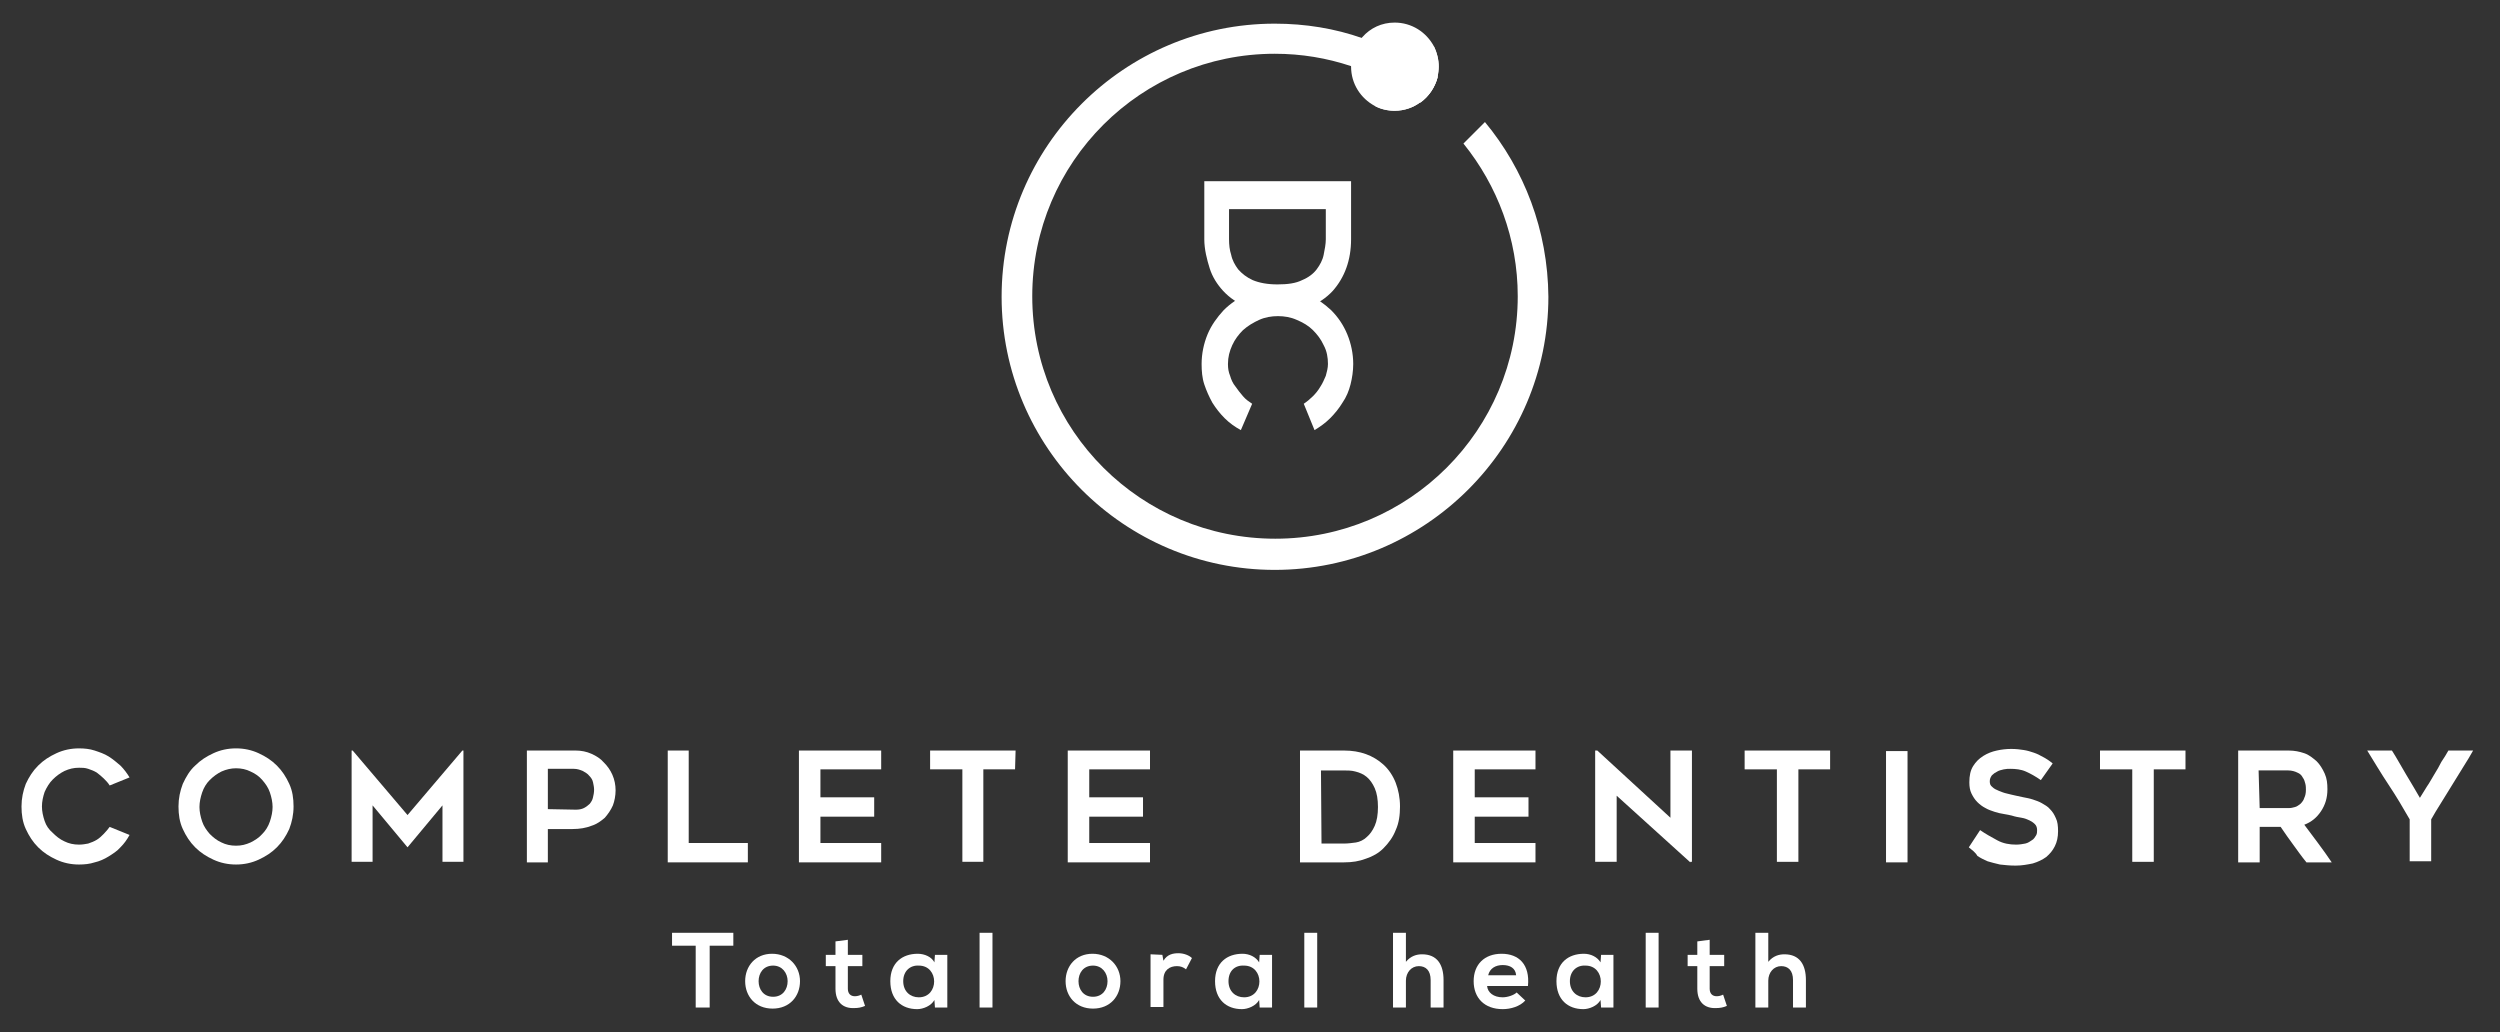 <?xml version="1.0" encoding="utf-8"?>
<svg xmlns="http://www.w3.org/2000/svg" id="horizontal_copy" data-name="horizontal copy" viewBox="0 0 465 192">
  <rect x="0" y="0" width="465" height="192" fill="#333333" stroke="none"/>
  <defs>
    <style>
      .cls-1 {
        fill: #fff;
      }
    </style>
  </defs>
  <g>
    <path class="cls-1" d="m276.2,22.7l-4,4c6.3,7.8,10.1,17.7,10.1,28.4,0,24.9-20.2,45.1-45.1,45.1s-45.2-20.1-45.2-45.1,20.3-45.1,45.1-45.1c5,0,9.7.8,14.2,2.3,2.9.9,5.6,2.2,8.2,3.7,1.6.9,3.2,2,4.7,3.1,1.5-1.1,2.7-2.8,3.2-4.7-1.2-.9-2.5-1.8-3.8-2.5-3.2-2-6.6-3.6-10.2-4.8-5.1-1.8-10.6-2.7-16.3-2.7-28,0-50.8,22.8-50.8,50.8s22.8,50.8,50.8,50.8,50.9-22.8,50.9-50.8c-.1-12.4-4.5-23.7-11.8-32.5h0Z"/>
    <path class="cls-1" d="m224,44.5v-10.8h27.3v10.8c0,3.9-1.2,7.1-3.4,9.6-1.2,1.3-2.7,2.3-4.4,3s-3.6,1-5.8,1-4.1-.3-5.8-1-3.2-1.7-4.4-3c-1.1-1.2-2-2.6-2.5-4.2s-1-3.5-1-5.4h0Zm4.6-5.6v5.6c0,1,.1,2,.4,2.9.2,1,.7,1.9,1.3,2.7.7.8,1.6,1.5,2.7,2,1.2.5,2.7.8,4.6.8s3.4-.2,4.6-.8c1.2-.5,2.1-1.2,2.7-2s1.1-1.7,1.3-2.7.4-2,.4-2.9v-5.6h-18Z"/>
    <path class="cls-1" d="m230.8,80c-1.1-.6-2.1-1.3-3-2.2s-1.6-1.8-2.3-2.9c-.6-1.1-1.1-2.2-1.5-3.4-.4-1.2-.5-2.5-.5-3.8,0-1.9.4-3.8,1.1-5.5.7-1.7,1.8-3.2,3-4.5,1.3-1.3,2.8-2.3,4.5-3s3.5-1.1,5.5-1.1,3.8.4,5.5,1.1c1.7.7,3.2,1.8,4.5,3,1.3,1.3,2.3,2.8,3,4.5s1.1,3.6,1.1,5.5c0,1.3-.2,2.6-.5,3.8s-.8,2.4-1.5,3.4c-.6,1-1.4,2-2.3,2.9-.9.9-1.9,1.6-2.9,2.2l-2-4.9c.6-.4,1.2-.9,1.7-1.4s1-1.1,1.4-1.8c.4-.6.7-1.3,1-2,.2-.7.4-1.5.4-2.2,0-1.2-.2-2.4-.8-3.5-.5-1.1-1.2-2-2-2.8s-1.8-1.4-3-1.9c-1.1-.5-2.3-.7-3.5-.7s-2.4.2-3.5.7-2.1,1.1-3,1.9c-.8.8-1.5,1.7-2,2.8s-.8,2.2-.8,3.5c0,.8.1,1.5.4,2.2.2.7.5,1.4,1,2,.4.6.9,1.2,1.4,1.8s1.1,1,1.7,1.4l-2.1,4.9h0Z"/>
    <path class="cls-1" d="m267.6,12.4c0,.6-.1,1.3-.2,1.9-.5,1.9-1.6,3.6-3.2,4.7-1.3,1-3,1.6-4.8,1.6-1.3,0-2.6-.3-3.7-.9l3.8-3.8,4.1-4.2,3.1-3.1c.6,1.2.9,2.5.9,3.8h0Z"/>
    <path class="cls-1" d="m267.6,12.4c0,.6-.1,1.3-.2,1.9-.5,1.9-1.6,3.6-3.2,4.7-1.3,1-3,1.6-4.8,1.6-1.3,0-2.6-.3-3.7-.9-2.6-1.4-4.4-4.1-4.4-7.3v-.2c0-2,.8-3.9,2.1-5.3,1.5-1.7,3.6-2.7,6-2.7,3.2,0,5.9,1.8,7.3,4.4.6,1.3.9,2.5.9,3.8h0Z"/>
  </g>
  <g>
    <path class="cls-1" d="m24.1,155.3c-.5.9-1,1.6-1.7,2.3-.6.7-1.4,1.2-2.2,1.7-.8.5-1.7.9-2.6,1.1-.9.3-1.9.4-2.9.4-1.5,0-2.9-.3-4.2-.9-1.3-.6-2.4-1.3-3.4-2.3-1-1-1.7-2.1-2.3-3.4-.6-1.3-.8-2.7-.8-4.2s.3-2.9.8-4.2c.6-1.3,1.3-2.4,2.3-3.4s2.1-1.7,3.4-2.3c1.3-.6,2.7-.9,4.2-.9,1,0,2,.1,2.9.4.9.3,1.8.6,2.6,1.1s1.5,1.1,2.2,1.7c.7.7,1.2,1.4,1.7,2.2l-3.7,1.5c-.3-.5-.7-.9-1.1-1.3-.4-.4-.8-.7-1.3-1.1-.5-.3-1-.5-1.6-.7s-1.1-.2-1.7-.2c-1,0-1.8.2-2.7.6-.8.4-1.5.9-2.2,1.6-.6.6-1.1,1.4-1.5,2.3-.3.9-.5,1.8-.5,2.7s.2,1.8.5,2.7.8,1.6,1.5,2.2c.6.6,1.3,1.2,2.2,1.6.8.4,1.7.6,2.7.6.6,0,1.2-.1,1.7-.2.6-.2,1.1-.4,1.6-.7s.9-.7,1.3-1.1c.4-.4.8-.9,1.1-1.3l3.7,1.5h0Z"/>
    <path class="cls-1" d="m43.9,160.8c-1.5,0-2.9-.3-4.2-.9-1.3-.6-2.4-1.3-3.4-2.3s-1.7-2.1-2.3-3.4c-.6-1.3-.8-2.7-.8-4.2s.3-2.9.8-4.2c.6-1.3,1.3-2.5,2.3-3.4,1-1,2.1-1.7,3.4-2.3,1.3-.6,2.7-.9,4.2-.9s2.9.3,4.2.9c1.3.6,2.4,1.3,3.4,2.3s1.7,2.1,2.3,3.4c.6,1.3.8,2.7.8,4.2s-.3,2.9-.8,4.2c-.6,1.3-1.3,2.4-2.3,3.4s-2.1,1.7-3.4,2.3c-1.3.6-2.7.9-4.2.9Zm0-17.9c-.9,0-1.8.2-2.7.6-.8.4-1.5.9-2.2,1.6-.6.6-1.1,1.4-1.4,2.3-.3.9-.5,1.8-.5,2.7s.2,1.8.5,2.7.8,1.6,1.4,2.3c.6.6,1.3,1.2,2.2,1.6.8.4,1.7.6,2.7.6s1.8-.2,2.7-.6c.8-.4,1.6-.9,2.2-1.6.6-.6,1.1-1.4,1.4-2.3.3-.9.5-1.8.5-2.7s-.2-1.8-.5-2.7-.8-1.6-1.4-2.3-1.3-1.2-2.2-1.6c-.8-.4-1.7-.6-2.7-.6Z"/>
    <path class="cls-1" d="m86.2,139.6v20.7h-3.9v-10.5l-6.5,7.8-6.5-7.8v10.5h-3.9v-20.7h.2l10.2,12,10.2-12h.2Z"/>
    <path class="cls-1" d="m107.1,139.6c1,0,2,.2,2.9.6.9.4,1.7.9,2.3,1.6.7.7,1.2,1.4,1.6,2.3s.6,1.9.6,2.9-.2,2-.5,2.8c-.4.9-.9,1.6-1.5,2.3-.7.6-1.5,1.2-2.5,1.5-1,.4-2.2.6-3.5.6h-4.6v6.2h-3.9v-20.8h9.1Zm0,11c.6,0,1.1-.1,1.5-.3s.8-.5,1.1-.8c.3-.4.5-.7.6-1.2.1-.4.2-.9.2-1.4s-.1-.9-.2-1.4-.4-.9-.7-1.2c-.3-.4-.7-.6-1.2-.9-.5-.2-1-.4-1.7-.4h-4.8v7.5l5.2.1h0Z"/>
    <path class="cls-1" d="m139.1,156.9v3.5h-14.9v-20.8h3.9v17.2h11v.1Z"/>
    <path class="cls-1" d="m152.6,143.1v5.2h10v3.6h-10v4.9h11.3v3.6h-15.3v-20.8h15.3v3.5h-11.3Z"/>
    <path class="cls-1" d="m188.8,143.1h-5.9v17.2h-3.9v-17.2h-6v-3.5h15.9l-.1,3.5h0Z"/>
    <path class="cls-1" d="m202.6,143.1v5.2h10v3.6h-10v4.9h11.3v3.6h-15.3v-20.8h15.3v3.5h-11.3Z"/>
    <path class="cls-1" d="m250,160.4h-8.2v-20.8h8.2c3,0,5.4.9,7.3,2.6,1,.9,1.8,2.1,2.3,3.4.5,1.3.8,2.8.8,4.4s-.2,3.1-.8,4.4c-.5,1.3-1.3,2.4-2.3,3.4-.9.9-2,1.5-3.2,1.9-1.3.5-2.6.7-4.1.7h0Zm-4.2-3.5h4.2c.7,0,1.5-.1,2.2-.2s1.5-.5,2-1c.6-.5,1.1-1.2,1.5-2.1.4-.9.6-2.1.6-3.5s-.2-2.6-.6-3.5-.9-1.6-1.5-2.1-1.3-.8-2.1-1c-.7-.2-1.5-.2-2.2-.2h-4.2l.1,13.6h0Z"/>
    <path class="cls-1" d="m274.3,143.1v5.2h10v3.6h-10v4.9h11.3v3.6h-15.3v-20.8h15.3v3.5h-11.3Z"/>
    <path class="cls-1" d="m314.4,160.4l-13.7-12.4v12.3h-4v-20.7h.4l13.6,12.5v-12.5h4v20.7h-.3v.1Z"/>
    <path class="cls-1" d="m340.4,143.1h-5.9v17.2h-4v-17.2h-6v-3.5h15.9v3.5h0Z"/>
    <path class="cls-1" d="m354.8,160.4h-4v-20.7h4v20.7Z"/>
    <path class="cls-1" d="m366.2,157.6l2.1-3.2c1,.7,2.1,1.3,3.2,1.9s2.3.8,3.5.8c.6,0,1.2-.1,1.7-.2.5-.1.9-.4,1.2-.6.4-.2.6-.6.8-.9s.2-.7.2-1c0-.4-.1-.8-.4-1.1s-.6-.5-1-.7-.9-.4-1.5-.5-1.2-.2-1.8-.4c-.4-.1-.9-.2-1.5-.3s-1.1-.2-1.7-.4-1.2-.4-1.7-.7c-.6-.3-1.1-.7-1.5-1.1-.5-.5-.8-1-1.1-1.6-.3-.6-.4-1.3-.4-2.1,0-1.2.2-2.2.7-3s1.1-1.4,1.9-1.9,1.6-.8,2.5-1,1.8-.3,2.7-.3,1.7.1,2.3.2c.7.1,1.3.3,1.9.5s1.2.5,1.7.8c.6.3,1.2.7,1.8,1.2l-2.2,3.1c-1-.7-1.9-1.2-2.8-1.6-.9-.4-1.9-.5-2.9-.5-.4,0-.7,0-1.2.1-.4.1-.9.2-1.2.4-.4.2-.7.4-1,.7-.2.3-.4.6-.4,1.1s.1.8.5,1.1c.3.3.7.5,1.2.7s1,.4,1.5.5,1.1.3,1.7.4c.4.1.9.2,1.4.3s1.1.2,1.7.4,1.2.4,1.7.7,1.1.6,1.5,1.1c.5.5.8,1,1.1,1.7.3.6.4,1.4.4,2.4,0,1.1-.2,2-.6,2.8s-.9,1.4-1.6,2c-.7.5-1.5.9-2.5,1.2-1,.2-2,.4-3.2.4-1.1,0-2-.1-2.9-.2-.9-.2-1.6-.4-2.3-.6-.7-.3-1.3-.6-1.9-1-.4-.7-1-1.1-1.6-1.6h0Z"/>
    <path class="cls-1" d="m406.5,143.1h-5.9v17.2h-4v-17.2h-6v-3.5h15.9v3.5h0Z"/>
    <path class="cls-1" d="m420.3,160.4h-4v-20.8h9.4c1.1,0,2,.2,2.9.5s1.6.9,2.3,1.5c.6.6,1.1,1.4,1.5,2.3.4.9.5,1.8.5,2.9,0,1.6-.4,2.9-1.2,4.1s-1.8,2-3.1,2.5c1.7,2.3,3.5,4.6,5.1,7h-4.7c-.9-1.1-1.6-2.1-2.4-3.2-.8-1.1-1.6-2.2-2.4-3.4h-3.9v6.6h0Zm0-10.1h5.5c.4,0,.7-.1,1.1-.2s.7-.4,1-.6c.3-.3.6-.7.7-1.1.2-.4.3-.9.3-1.5,0-.3,0-.7-.1-1.1-.1-.4-.2-.8-.5-1.2-.2-.4-.5-.7-1-.9-.4-.2-1-.4-1.7-.4h-5.5l.2,7h0Z"/>
    <path class="cls-1" d="m460,139.6c-.5.9-1.1,1.9-1.8,3-.7,1.1-1.4,2.3-2.1,3.4s-1.4,2.3-2.1,3.4-1.3,2.1-1.8,3v7.8h-4v-7.8c-1.2-2.1-2.5-4.3-3.9-6.4-1.4-2.1-2.7-4.3-4-6.4h4.6c.9,1.4,1.7,2.9,2.6,4.4s1.8,3,2.6,4.4c.4-.7.9-1.4,1.3-2.1.5-.7.9-1.5,1.4-2.3s.9-1.5,1.3-2.3c.5-.7.9-1.4,1.3-2.1h4.6Z"/>
  </g>
  <g>
    <path class="cls-1" d="m129.4,175.9h-4.4v-2.4h11.4v2.4h-4.4v11.5h-2.6v-11.5h0Z"/>
    <path class="cls-1" d="m148.8,182.5c0,2.8-1.9,5.1-5.1,5.1s-5.1-2.3-5.1-5.1,1.9-5.1,5-5.1,5.2,2.3,5.2,5.1h0Zm-7.7,0c0,1.5.9,2.9,2.7,2.9s2.7-1.4,2.7-2.9-1-2.9-2.7-2.9c-1.8,0-2.7,1.4-2.7,2.9Z"/>
    <path class="cls-1" d="m157.7,174.8v2.8h2.7v2.1h-2.7v4.2c0,.9.5,1.4,1.3,1.4.4,0,.8-.1,1.2-.3l.7,2.1c-.7.3-1.3.4-2,.4-2.1.1-3.5-1.1-3.5-3.6v-4.2h-1.8v-2.1h1.8v-2.5l2.3-.3h0Z"/>
    <path class="cls-1" d="m173.9,177.6h2.3v9.8h-2.3l-.1-1.4c-.6,1.1-2.1,1.7-3.2,1.7-2.9,0-5-1.8-5-5.2s2.2-5.1,5.1-5.1c1.3,0,2.6.6,3.1,1.6l.1-1.4h0Zm-5.9,4.9c0,1.9,1.3,3,2.9,3,3.8,0,3.8-5.9,0-5.9-1.6-.1-2.9,1-2.9,2.9Z"/>
    <path class="cls-1" d="m184.6,173.5v13.9h-2.4v-13.9h2.4Z"/>
    <path class="cls-1" d="m208.4,182.5c0,2.8-1.9,5.1-5.1,5.1s-5.1-2.3-5.1-5.1,1.9-5.1,5-5.1,5.2,2.3,5.2,5.1Zm-7.8,0c0,1.5.9,2.9,2.7,2.9s2.7-1.4,2.7-2.9-1-2.9-2.7-2.9c-1.8,0-2.7,1.4-2.7,2.9Z"/>
    <path class="cls-1" d="m216.2,177.6l.2,1.1c.7-1.2,1.8-1.4,2.8-1.4s2,.4,2.5.9l-1.1,2.1c-.5-.4-1-.6-1.7-.6-1.3,0-2.5.7-2.5,2.5v5.1h-2.4v-9.8l2.2.1h0Z"/>
    <path class="cls-1" d="m234.3,177.6h2.3v9.8h-2.3l-.1-1.4c-.6,1.1-2.1,1.7-3.2,1.7-2.9,0-5-1.8-5-5.2s2.2-5.1,5.1-5.1c1.3,0,2.5.6,3.1,1.6l.1-1.4h0Zm-5.8,4.9c0,1.9,1.3,3,2.9,3,3.8,0,3.8-5.9,0-5.9-1.7-.1-2.9,1-2.9,2.9Z"/>
    <path class="cls-1" d="m245,173.5v13.9h-2.4v-13.9h2.4Z"/>
    <path class="cls-1" d="m261.5,173.5v5.4c.9-1.1,2-1.4,3-1.4,2.8,0,4,1.9,4,4.8v5.1h-2.4v-5.1c0-1.8-.9-2.6-2.2-2.6-1.4,0-2.4,1.2-2.4,2.7v5h-2.4v-13.9h2.4Z"/>
    <path class="cls-1" d="m276.6,183.4c.1,1.2,1.2,2.1,2.9,2.1.9,0,2.1-.4,2.6-.9l1.6,1.5c-1,1.1-2.7,1.6-4.2,1.6-3.4,0-5.4-2.1-5.4-5.2s2-5.1,5.2-5.1,5.3,2,4.9,6h-7.6Zm5.4-2c-.1-1.3-1.1-1.9-2.5-1.9-1.3,0-2.4.6-2.7,1.9h5.2Z"/>
    <path class="cls-1" d="m297.8,177.6h2.3v9.8h-2.3l-.1-1.4c-.6,1.1-2.1,1.7-3.2,1.7-2.9,0-5-1.8-5-5.2s2.2-5.1,5.1-5.1c1.3,0,2.5.6,3.1,1.6l.1-1.4h0Zm-5.8,4.9c0,1.9,1.3,3,2.9,3,3.8,0,3.8-5.9,0-5.9-1.6-.1-2.9,1-2.9,2.9Z"/>
    <path class="cls-1" d="m308.5,173.5v13.9h-2.4v-13.9h2.4Z"/>
    <path class="cls-1" d="m318,174.8v2.8h2.7v2.1h-2.7v4.2c0,.9.5,1.4,1.3,1.4.4,0,.8-.1,1.2-.3l.7,2.1c-.7.3-1.3.4-2,.4-2.1.1-3.5-1.1-3.5-3.6v-4.2h-1.8v-2.1h1.8v-2.5l2.3-.3h0Z"/>
    <path class="cls-1" d="m328.9,173.5v5.4c.9-1.1,2-1.4,3-1.4,2.8,0,4,1.9,4,4.8v5.1h-2.4v-5.1c0-1.8-.9-2.6-2.2-2.6-1.4,0-2.4,1.2-2.4,2.7v5h-2.4v-13.9h2.4Z"/>
  </g>
</svg>
